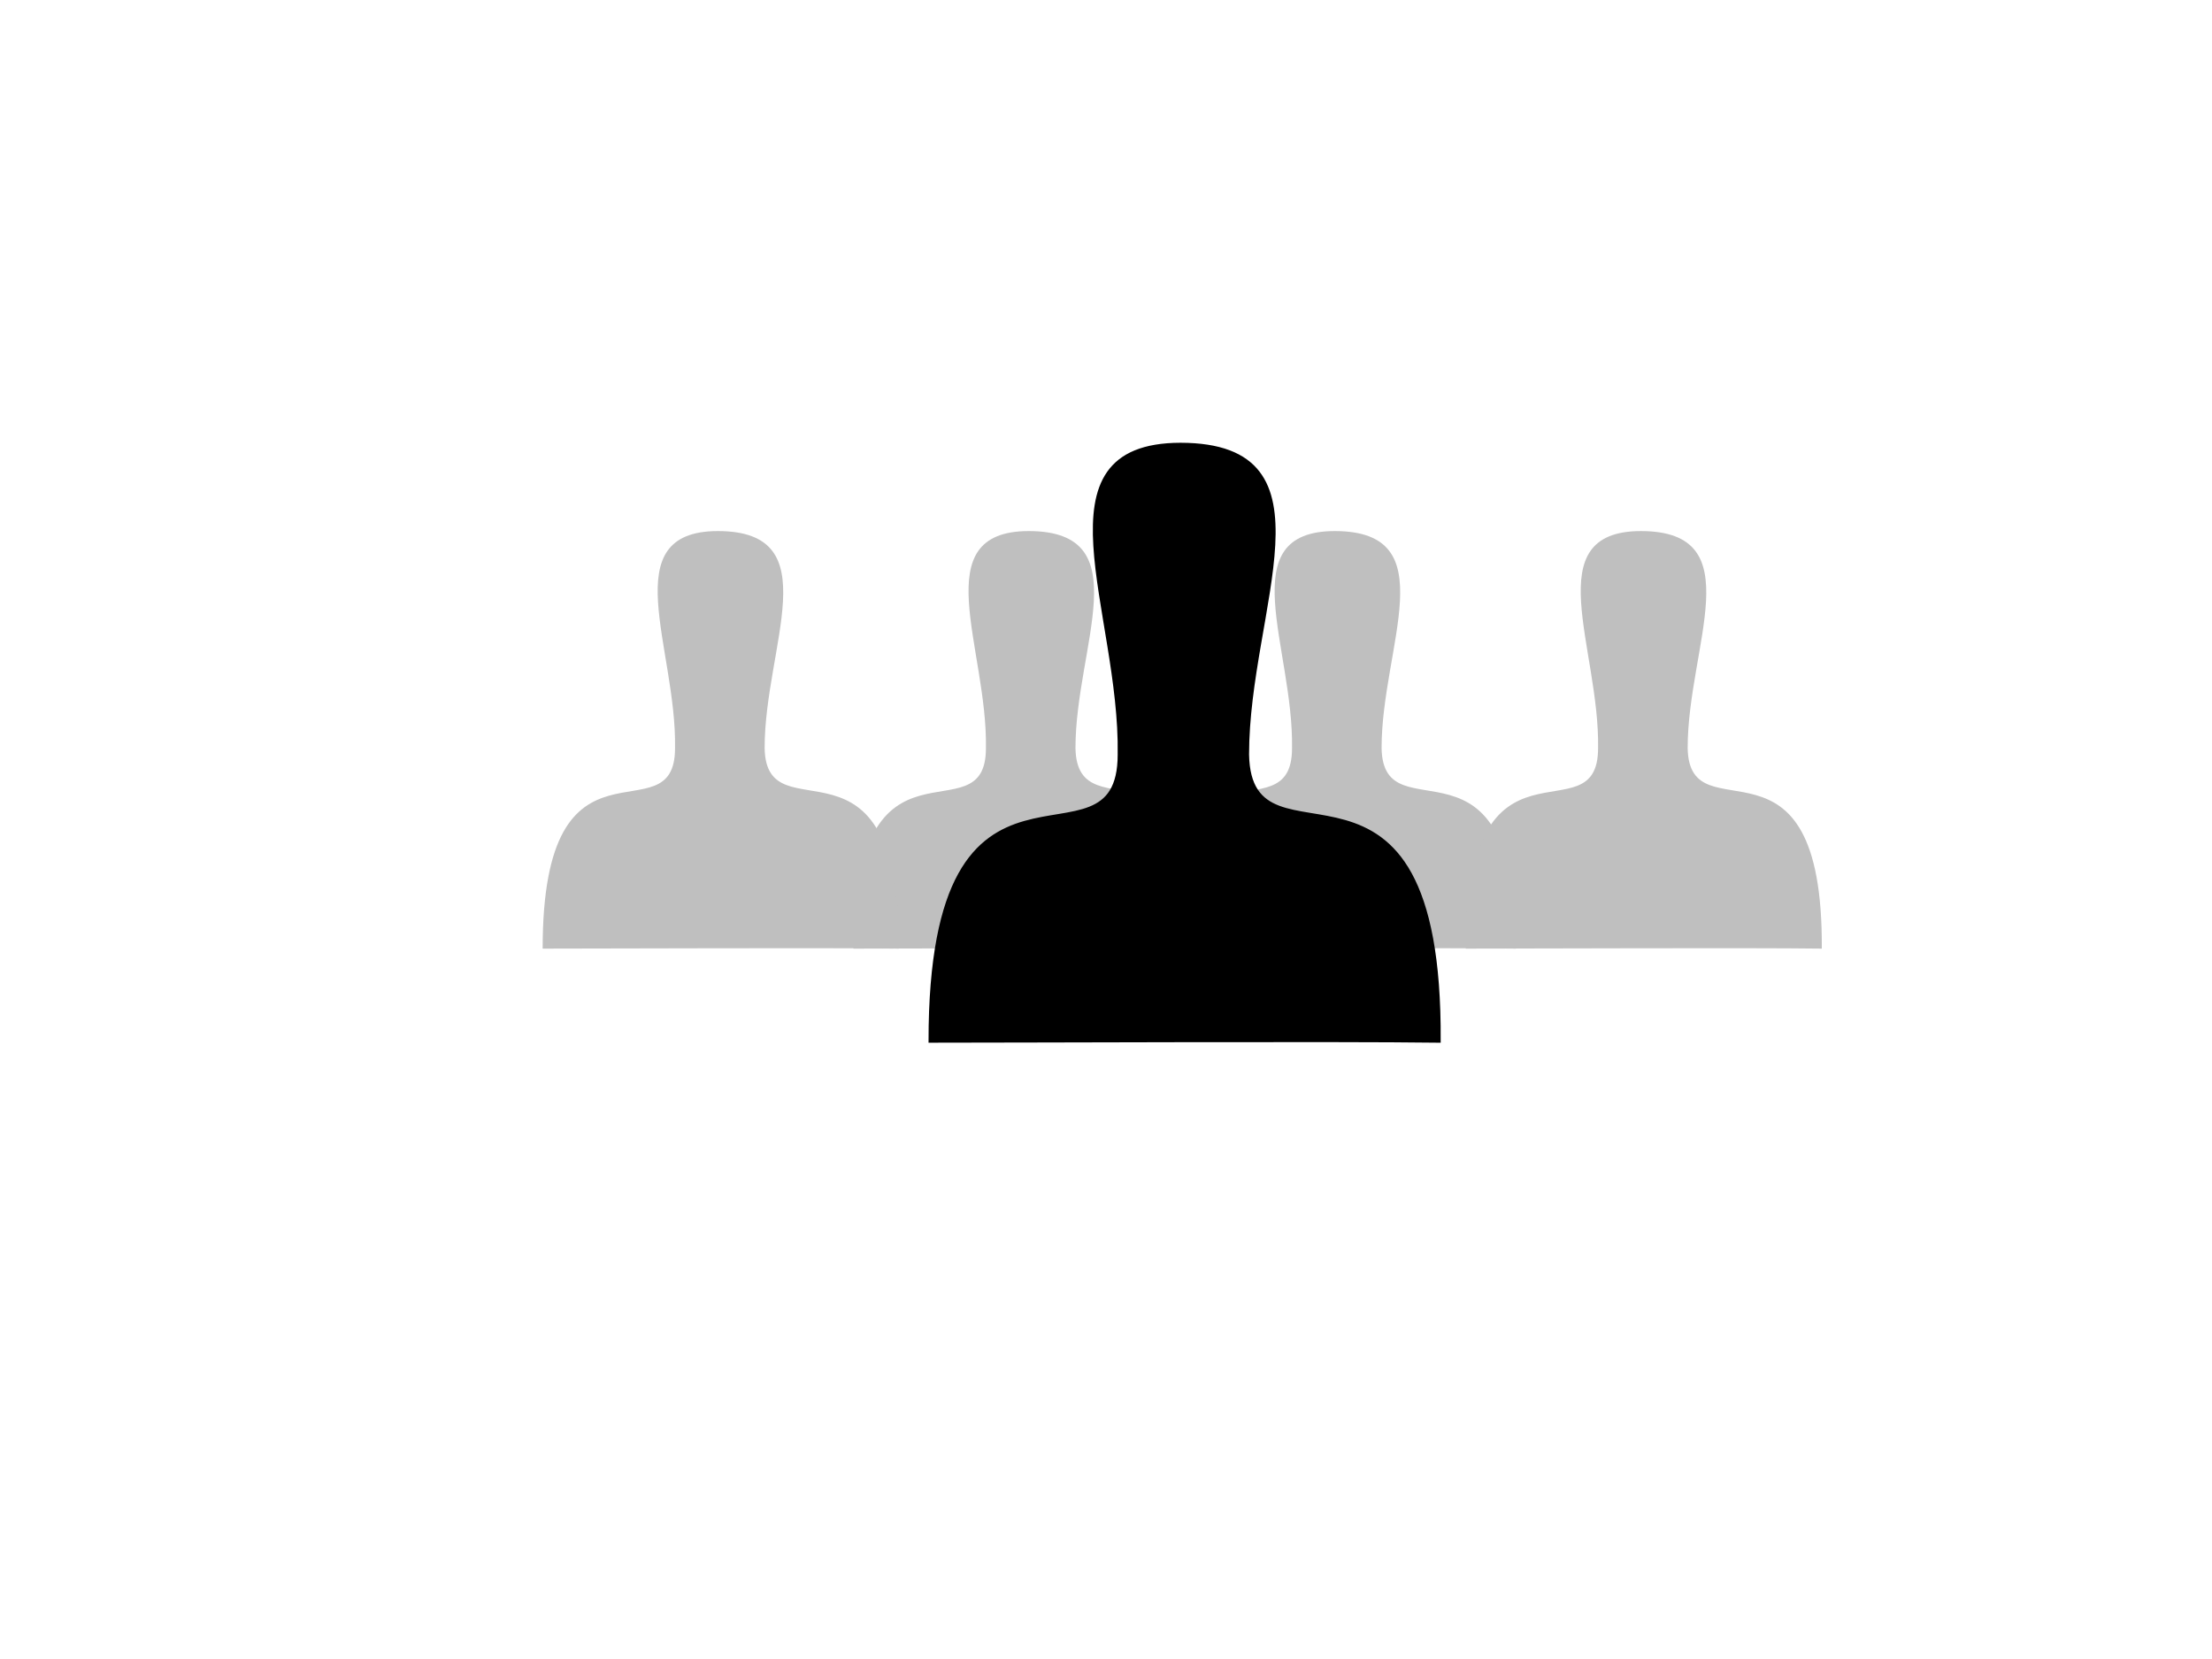 <?xml version="1.0"?><svg width="640" height="480" xmlns="http://www.w3.org/2000/svg">
 <title>group people silhouette</title>
 <g>
  <g id="g2155">
   <path id="path2151" fill="#BFBFBF" d="m246.947,274.464c19.869,0 82.403,-0.277 103.029,0c0.399,-67.405 -38.329,-31.691 -38.808,-58.016c0,-29.54 18.657,-62.754 -13.531,-62.796c-30.14,0.049 -11.89,33.761 -12.376,62.796c0,26.808 -38.314,-9.389 -38.314,58.016z"/>
   <path id="path2152" fill="#BFBFBF" d="m335.514,274.464c19.858,0 82.399,-0.277 103.032,0c0.395,-67.405 -38.329,-31.691 -38.811,-58.016c0,-29.54 18.665,-62.754 -13.535,-62.796c-30.144,0.049 -11.89,33.761 -12.376,62.796c0.004,26.808 -38.317,-9.389 -38.31,58.016z"/>
   <path id="path2153" fill="#BFBFBF" d="m424.08,274.464c19.854,0 82.388,-0.277 103.025,0c0.399,-67.405 -38.325,-31.691 -38.811,-58.016c0,-29.54 18.665,-62.754 -13.535,-62.796c-30.133,0.049 -11.89,33.761 -12.384,62.796c0.004,26.808 -38.306,-9.389 -38.295,58.016z"/>
   <path id="path2154" fill="#BFBFBF" d="m157.006,274.464c19.862,0 82.392,-0.277 103.028,0c0.399,-67.405 -38.325,-31.691 -38.804,-58.016c0,-29.54 18.661,-62.754 -13.531,-62.796c-30.144,0.049 -11.893,33.761 -12.387,62.796c0,26.808 -38.314,-9.389 -38.306,58.016z"/>
   <path stroke="#000000" id="path2143" d="m269.154,301.184c28.373,0 117.703,-0.391 147.182,0c0.562,-96.299 -54.748,-45.264 -55.443,-82.874c0,-42.193 26.66,-89.634 -19.33,-89.706c-43.052,0.072 -16.993,48.227 -17.684,89.706c0,38.306 -54.733,-13.417 -54.725,82.874z"/>
  </g>
  <title>Layer 1</title>
 </g>
</svg>